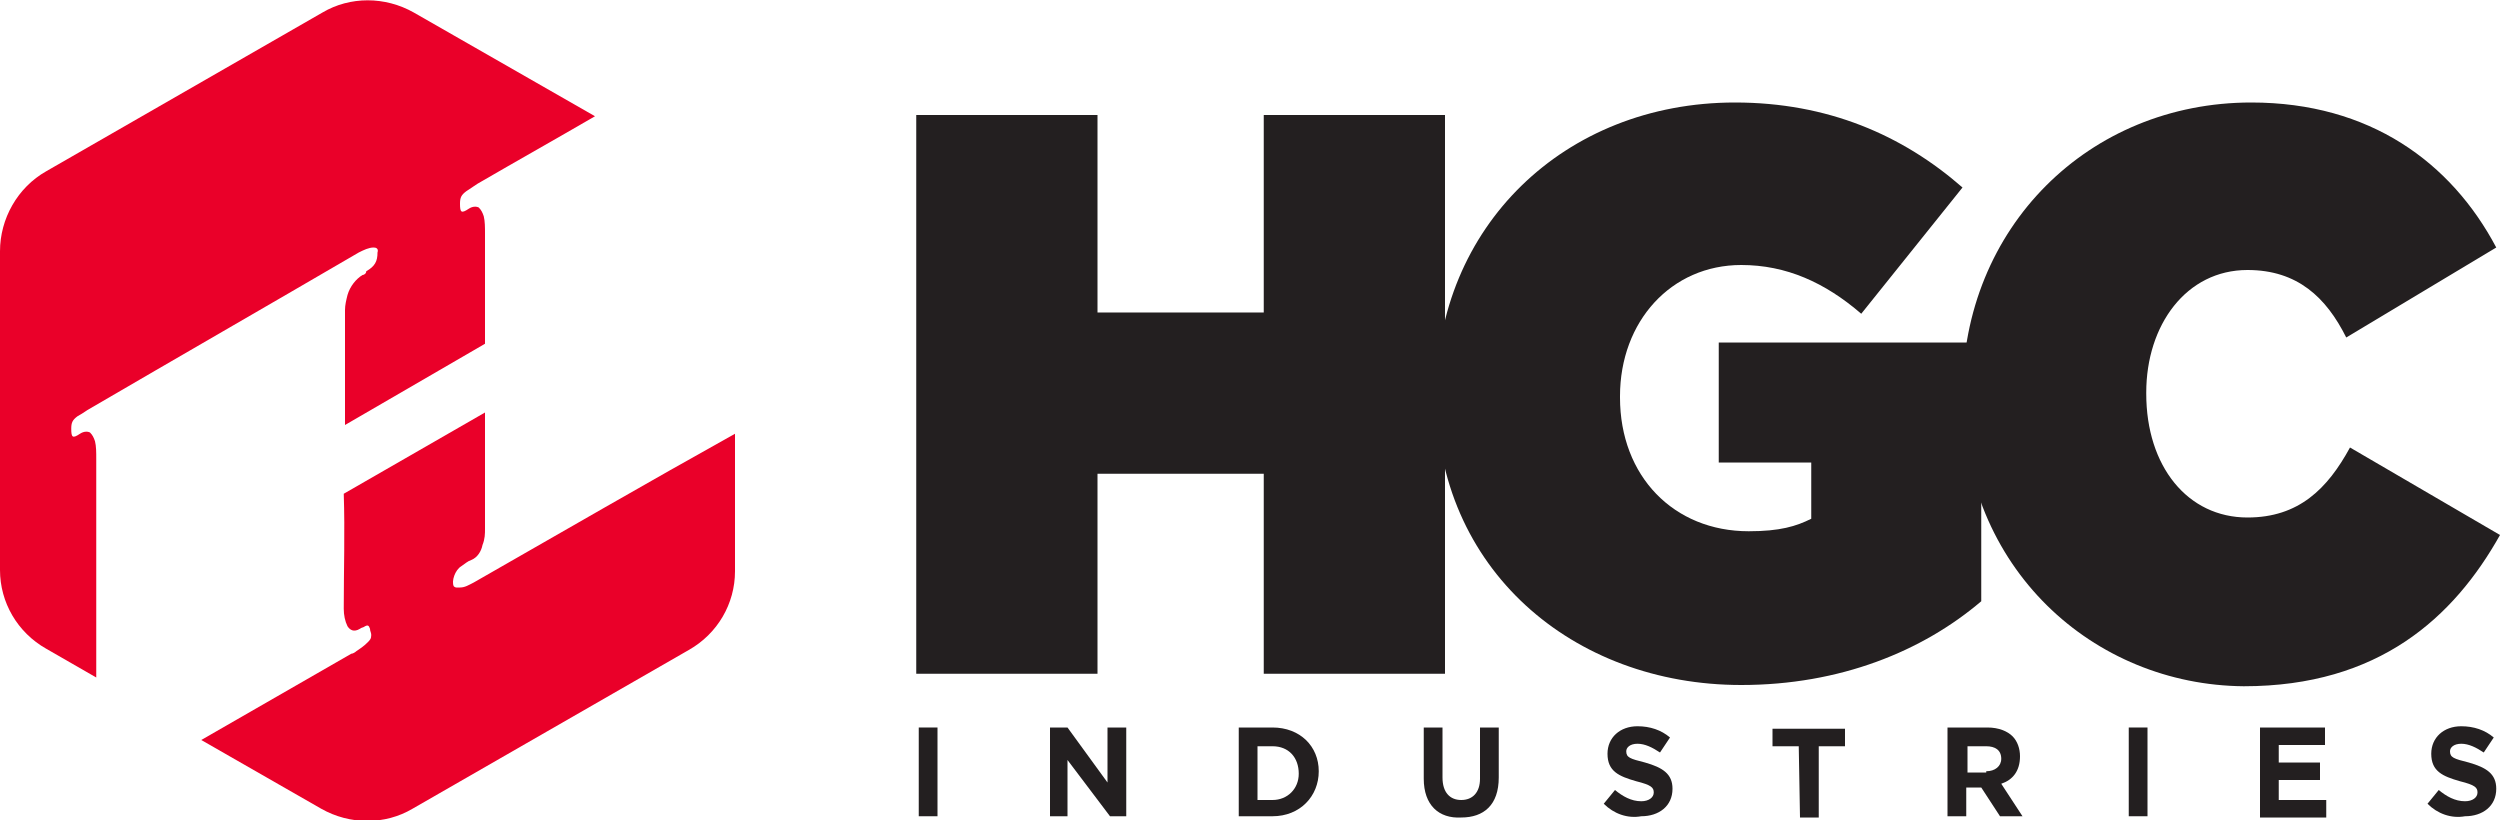 <?xml version="1.0" encoding="UTF-8"?> <svg xmlns="http://www.w3.org/2000/svg" xmlns:xlink="http://www.w3.org/1999/xlink" version="1.1" id="Layer_1" x="0px" y="0px" viewBox="0 0 200 65.6" style="enable-background:new 0 0 200 65.6;" xml:space="preserve"> <style type="text/css"> .st0{fill:#231F20;} .st1{fill:#EA0029;} </style> <g> <g> <path class="st0" d="M73.3,9.2h14.5v15.8h13.3V9.2h14.5v44.7h-14.5v-16H87.8v16H73.3V9.2z"></path> <path class="st0" d="M114.9,31.6v-0.1c0-13.3,10.2-23.3,23.9-23.3c7.4,0,13.4,2.6,18.2,6.8l-8.1,10.1c-2.9-2.5-6-3.9-9.6-3.9 c-5.6,0-9.7,4.5-9.7,10.5v0.1c0,6.3,4.3,10.7,10.3,10.7c2.5,0,3.8-0.4,5-1V37h-7.4v-9.6h21v20.7c-4.7,4-11.3,6.7-19.2,6.7 C125.8,54.8,114.9,45.5,114.9,31.6L114.9,31.6z"></path> <path class="st0" d="M157,31.6v-0.1c0-13.3,10.1-23.3,23.1-23.3c9.5,0,16,4.8,19.6,11.6l-12,7.2c-1.6-3.2-3.9-5.4-7.9-5.4 c-4.9,0-8.1,4.4-8.1,9.8v0.1c0,5.8,3.3,9.9,8.1,9.9c4.1,0,6.4-2.3,8.2-5.6l12,7c-3.7,6.6-9.7,12.1-20.5,12.1 C167.5,54.8,157,45.5,157,31.6L157,31.6z"></path> </g> <g> <path class="st1" d="M7.7,48.2L7.7,48.2c0-3.8,0-7.7,0-11.5c0-0.5,0-1-0.1-1.4c-0.1-0.3-0.2-0.5-0.4-0.7c-0.2-0.1-0.5-0.1-0.8,0.1 c-0.6,0.4-0.7,0.3-0.7-0.4c0-0.5,0.1-0.7,0.5-1C6.4,33.2,6.7,33,7,32.8c7.2-4.2,14.5-8.4,21.7-12.6c0.4-0.2,0.8-0.4,1.2-0.4 c0.2,0,0.4,0.1,0.3,0.4c0,0,0,0,0,0c0,0.7-0.2,1.1-0.9,1.5C29.3,21.9,29.1,22,29,22c-0.5,0.3-1,0.9-1.2,1.6 c-0.1,0.4-0.2,0.8-0.2,1.2c0,3.1,0,6.1,0,9.2l11.2-6.5c0-2.9,0-5.9,0-8.8c0-0.5,0-1-0.1-1.4c-0.1-0.3-0.2-0.5-0.4-0.7 c-0.2-0.1-0.5-0.1-0.8,0.1c-0.6,0.4-0.7,0.3-0.7-0.4c0-0.5,0.1-0.7,0.5-1c0.3-0.2,0.6-0.4,0.9-0.6c3.1-1.8,6.3-3.6,9.4-5.4L33.1,1 c-2.3-1.3-5.1-1.3-7.3,0L3.7,13.7C1.4,15,0,17.5,0,20.1v25.5c0,2.6,1.4,5,3.7,6.3l4,2.3V48.2L7.7,48.2z"></path> <path class="st1" d="M37.9,46.6c-0.4,0.2-0.7,0.4-1.1,0.4c-0.1,0-0.2,0-0.3,0c-0.1,0-0.2-0.1-0.2-0.1c-0.2-0.4,0.1-1.3,0.6-1.6 c0.3-0.2,0.5-0.4,0.8-0.5c0.5-0.2,0.8-0.7,0.9-1.2c0.2-0.5,0.2-0.9,0.2-1.3c0-0.5,0-1.1,0-1.6V33l-11.3,6.5c0.1,3,0,6.1,0,9.2 c0,0.5,0.1,1,0.3,1.4c0.2,0.3,0.5,0.5,1,0.2c0.1-0.1,0.3-0.1,0.4-0.2c0.2-0.1,0.3-0.1,0.4,0.2c0,0.2,0.1,0.3,0.1,0.5 c0,0.3-0.1,0.4-0.3,0.6c-0.3,0.3-0.6,0.5-0.9,0.7c-0.1,0.1-0.3,0.2-0.4,0.2l-12,6.9l9.6,5.5c2.3,1.3,5.1,1.3,7.3,0l22.1-12.7 c2.3-1.3,3.7-3.7,3.7-6.3v-11C51.8,38.6,44.9,42.6,37.9,46.6L37.9,46.6z"></path> </g> </g> <g> <path class="st0" d="M73.5,58.2H75v7.1h-1.5V58.2z"></path> <path class="st0" d="M84,58.2h1.4l3.2,4.4v-4.4h1.5v7.1h-1.3l-3.4-4.5v4.5H84V58.2z"></path> <path class="st0" d="M99.1,58.2h2.7c2.2,0,3.7,1.5,3.7,3.5v0c0,2-1.5,3.6-3.7,3.6h-2.7C99.1,65.4,99.1,58.2,99.1,58.2z M101.8,64 c1.2,0,2.1-0.9,2.1-2.1v0c0-1.3-0.8-2.2-2.1-2.2h-1.2v4.3L101.8,64L101.8,64z"></path> <path class="st0" d="M113.9,62.3v-4.1h1.5v4c0,1.2,0.6,1.8,1.5,1.8c0.9,0,1.5-0.6,1.5-1.7v-4.1h1.5v4c0,2.2-1.2,3.2-3,3.2 C115.1,65.5,113.9,64.4,113.9,62.3L113.9,62.3z"></path> <path class="st0" d="M128.3,64.3l0.9-1.1c0.6,0.5,1.3,0.9,2.1,0.9c0.6,0,1-0.3,1-0.7v0c0-0.4-0.2-0.6-1.4-0.9 c-1.4-0.4-2.3-0.8-2.3-2.2v0c0-1.3,1-2.2,2.4-2.2c1,0,1.9,0.3,2.6,0.9l-0.8,1.2c-0.6-0.4-1.2-0.7-1.8-0.7s-0.9,0.3-0.9,0.6v0 c0,0.5,0.3,0.6,1.5,0.9c1.4,0.4,2.2,0.9,2.2,2.1v0c0,1.4-1.1,2.2-2.5,2.2C130.2,65.5,129.1,65.1,128.3,64.3L128.3,64.3z"></path> <path class="st0" d="M143.9,59.7h-2.1v-1.4h5.8v1.4h-2.1v5.7h-1.5L143.9,59.7L143.9,59.7z"></path> <path class="st0" d="M155.8,58.2h3.2c0.9,0,1.6,0.3,2,0.7c0.4,0.4,0.6,1,0.6,1.6v0c0,1.2-0.6,1.9-1.5,2.2l1.7,2.6H160l-1.5-2.3 h-1.2v2.3h-1.5L155.8,58.2L155.8,58.2z M158.9,61.7c0.7,0,1.2-0.4,1.2-1v0c0-0.7-0.5-1-1.2-1h-1.5v2.1H158.9z"></path> <path class="st0" d="M170.3,58.2h1.5v7.1h-1.5V58.2z"></path> <path class="st0" d="M180.8,58.2h5.2v1.4h-3.7v1.4h3.3v1.4h-3.3V64h3.8v1.4h-5.3C180.8,65.4,180.8,58.2,180.8,58.2z"></path> <path class="st0" d="M194.2,64.3l0.9-1.1c0.6,0.5,1.3,0.9,2.1,0.9c0.6,0,1-0.3,1-0.7v0c0-0.4-0.2-0.6-1.4-0.9 c-1.4-0.4-2.3-0.8-2.3-2.2v0c0-1.3,1-2.2,2.4-2.2c1,0,1.9,0.3,2.6,0.9l-0.8,1.2c-0.6-0.4-1.2-0.7-1.8-0.7s-0.9,0.3-0.9,0.6v0 c0,0.5,0.3,0.6,1.5,0.9c1.4,0.4,2.2,0.9,2.2,2.1v0c0,1.4-1.1,2.2-2.5,2.2C196.1,65.5,195,65.1,194.2,64.3L194.2,64.3z"></path> </g> </svg> 